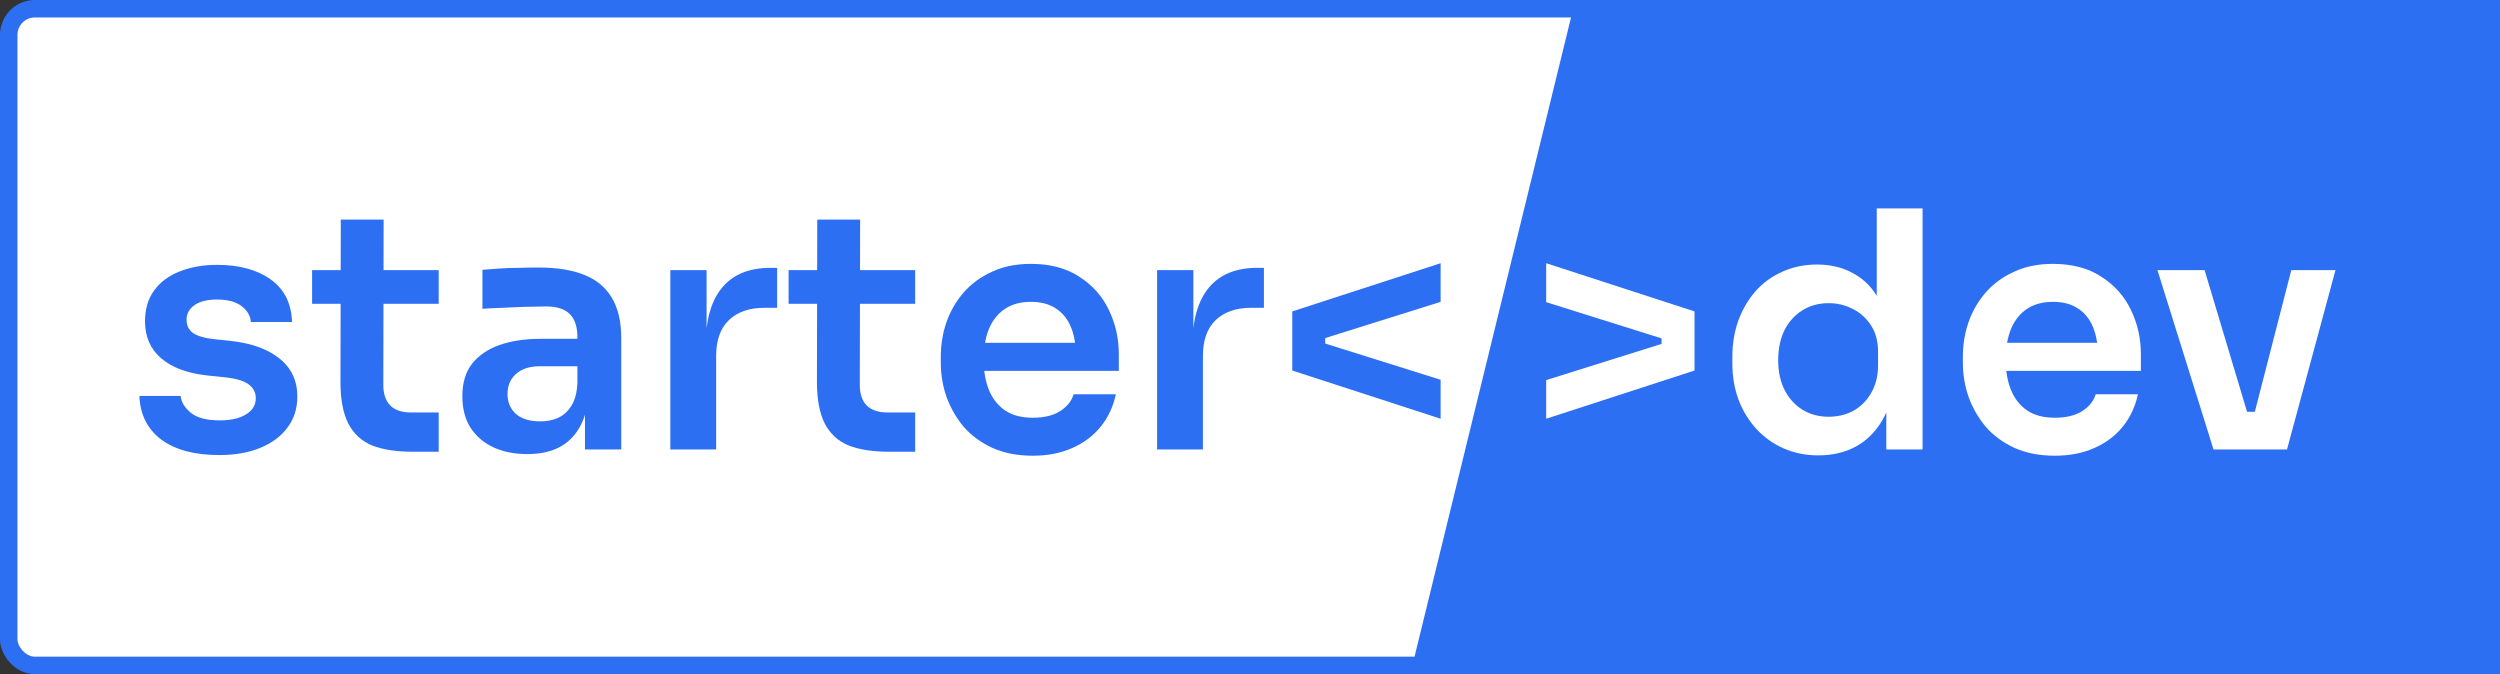 <svg width="178" height="48" viewBox="0 0 178 48" fill="none" xmlns="http://www.w3.org/2000/svg">
<rect x="0" y="0" width="178" height="48" fill="#333333" stroke="none"/>
<rect x="0.621" y="0.621" width="175.616" height="46.757" rx="1.864" fill="white" stroke="#2C6FF2" stroke-width="1.243"/>
<path d="M112.161 0H178V48H100.41L112.161 0Z" fill="#2C6FF2"/>
<path d="M15.607 32.4C13.854 32.4 12.477 32.032 11.476 31.295C10.49 30.543 9.973 29.508 9.926 28.192H12.86C12.907 28.631 13.15 29.03 13.588 29.391C14.026 29.751 14.715 29.931 15.654 29.931C16.436 29.931 17.054 29.79 17.508 29.508C17.977 29.226 18.212 28.842 18.212 28.356C18.212 27.933 18.032 27.596 17.672 27.345C17.328 27.095 16.733 26.93 15.888 26.852L14.762 26.734C13.338 26.577 12.242 26.17 11.476 25.512C10.709 24.853 10.325 23.976 10.325 22.878C10.325 22.001 10.544 21.264 10.983 20.668C11.421 20.073 12.023 19.626 12.79 19.328C13.572 19.015 14.464 18.858 15.466 18.858C17.031 18.858 18.298 19.203 19.268 19.893C20.239 20.582 20.747 21.593 20.794 22.925H17.86C17.829 22.486 17.61 22.11 17.203 21.797C16.796 21.483 16.209 21.327 15.442 21.327C14.754 21.327 14.222 21.46 13.846 21.726C13.471 21.993 13.283 22.338 13.283 22.761C13.283 23.168 13.431 23.482 13.729 23.701C14.042 23.921 14.543 24.07 15.231 24.148L16.358 24.265C17.86 24.422 19.034 24.837 19.879 25.512C20.739 26.186 21.17 27.095 21.17 28.239C21.17 29.085 20.935 29.822 20.465 30.449C20.012 31.06 19.37 31.538 18.541 31.883C17.711 32.228 16.733 32.4 15.607 32.4Z" fill="#2C6FF2"/>
<path d="M29.404 32.165C28.231 32.165 27.261 32.016 26.494 31.718C25.743 31.405 25.179 30.887 24.804 30.166C24.428 29.43 24.241 28.442 24.241 27.204L24.264 15.637H27.315L27.292 27.416C27.292 28.043 27.456 28.529 27.785 28.873C28.129 29.203 28.614 29.367 29.24 29.367H31.235V32.165H29.404ZM22.222 21.632V19.234H31.235V21.632H22.222Z" fill="#2C6FF2"/>
<path d="M41.65 32V28.215H41.111V24.007C41.111 23.27 40.931 22.722 40.571 22.361C40.211 22.001 39.655 21.82 38.904 21.82C38.513 21.82 38.043 21.828 37.496 21.844C36.948 21.86 36.392 21.883 35.829 21.914C35.282 21.93 34.788 21.954 34.35 21.985V19.211C34.71 19.179 35.117 19.148 35.571 19.117C36.025 19.085 36.486 19.07 36.956 19.07C37.441 19.054 37.895 19.046 38.317 19.046C39.632 19.046 40.719 19.219 41.58 19.563C42.456 19.908 43.114 20.449 43.552 21.186C44.005 21.922 44.232 22.886 44.232 24.077V32H41.65ZM37.543 32.33C36.619 32.33 35.806 32.165 35.102 31.836C34.413 31.507 33.873 31.036 33.482 30.425C33.106 29.814 32.919 29.077 32.919 28.215C32.919 27.275 33.145 26.507 33.599 25.911C34.069 25.316 34.718 24.869 35.547 24.571C36.392 24.273 37.378 24.124 38.505 24.124H41.463V26.076H38.458C37.707 26.076 37.128 26.264 36.721 26.64C36.33 27 36.134 27.471 36.134 28.051C36.134 28.631 36.33 29.101 36.721 29.461C37.128 29.822 37.707 30.002 38.458 30.002C38.912 30.002 39.327 29.924 39.702 29.767C40.093 29.594 40.414 29.312 40.664 28.921C40.931 28.513 41.079 27.964 41.111 27.275L41.908 28.192C41.83 29.085 41.611 29.837 41.251 30.449C40.907 31.06 40.422 31.53 39.796 31.859C39.186 32.173 38.435 32.33 37.543 32.33Z" fill="#2C6FF2"/>
<path d="M47.727 32V19.234H50.309V24.642H50.239C50.239 22.808 50.63 21.421 51.412 20.48C52.195 19.54 53.345 19.07 54.863 19.07H55.332V21.914H54.44C53.345 21.914 52.492 22.212 51.882 22.808C51.287 23.388 50.99 24.234 50.99 25.347V32H47.727Z" fill="#2C6FF2"/>
<path d="M63.33 32.165C62.156 32.165 61.186 32.016 60.419 31.718C59.668 31.405 59.105 30.887 58.729 30.166C58.353 29.43 58.166 28.442 58.166 27.204L58.189 15.637H61.241L61.217 27.416C61.217 28.043 61.381 28.529 61.71 28.873C62.054 29.203 62.539 29.367 63.165 29.367H65.16V32.165H63.33ZM56.147 21.632V19.234H65.16V21.632H56.147Z" fill="#2C6FF2"/>
<path d="M73.534 32.447C72.439 32.447 71.476 32.259 70.647 31.883C69.833 31.507 69.152 31.005 68.605 30.378C68.073 29.735 67.666 29.022 67.384 28.239C67.118 27.455 66.985 26.656 66.985 25.841V25.394C66.985 24.548 67.118 23.733 67.384 22.949C67.666 22.149 68.073 21.444 68.605 20.833C69.152 20.206 69.825 19.712 70.623 19.352C71.421 18.976 72.345 18.788 73.393 18.788C74.77 18.788 75.92 19.093 76.844 19.704C77.782 20.3 78.487 21.092 78.956 22.079C79.425 23.051 79.66 24.101 79.66 25.229V26.405H68.37V24.407H77.618L76.609 25.394C76.609 24.579 76.492 23.881 76.257 23.302C76.022 22.722 75.662 22.275 75.177 21.962C74.708 21.648 74.113 21.491 73.393 21.491C72.673 21.491 72.063 21.656 71.562 21.985C71.061 22.314 70.678 22.792 70.412 23.419C70.162 24.03 70.037 24.767 70.037 25.629C70.037 26.428 70.162 27.142 70.412 27.768C70.662 28.38 71.046 28.866 71.562 29.226C72.079 29.571 72.736 29.743 73.534 29.743C74.332 29.743 74.981 29.587 75.482 29.273C75.983 28.944 76.304 28.544 76.445 28.074H79.449C79.261 28.952 78.901 29.72 78.369 30.378C77.837 31.036 77.156 31.546 76.327 31.906C75.513 32.267 74.582 32.447 73.534 32.447Z" fill="#2C6FF2"/>
<path d="M82.386 32V19.234H84.968V24.642H84.897C84.897 22.808 85.289 21.421 86.071 20.48C86.853 19.54 88.004 19.07 89.522 19.07H89.991V21.914H89.099C88.004 21.914 87.151 22.212 86.54 22.808C85.946 23.388 85.648 24.234 85.648 25.347V32H82.386Z" fill="#2C6FF2"/>
<path d="M102.572 18.741V21.491L92.009 24.806V22.173L102.572 18.741ZM92.009 23.725L102.572 27.04V29.814L92.009 26.381V23.725ZM94.357 23.349V25.276H93.652V23.349H94.357Z" fill="#2C6FF2"/>
<path d="M110.088 29.814V27.063L120.65 23.748V26.381L110.088 29.814ZM120.65 24.83L110.088 21.515V18.741L120.65 22.173V24.83ZM118.303 25.206V23.278H119.007V25.206H118.303Z" fill="white"/>
<path d="M129.47 32.423C128.578 32.423 127.756 32.259 127.005 31.93C126.254 31.601 125.605 31.138 125.057 30.543C124.509 29.947 124.087 29.258 123.79 28.474C123.492 27.674 123.344 26.812 123.344 25.888V25.394C123.344 24.485 123.484 23.631 123.766 22.831C124.063 22.032 124.47 21.334 124.987 20.739C125.519 20.143 126.152 19.681 126.888 19.352C127.639 19.007 128.468 18.835 129.376 18.835C130.378 18.835 131.254 19.054 132.005 19.493C132.772 19.916 133.382 20.559 133.836 21.421C134.29 22.283 134.54 23.364 134.587 24.665L133.625 23.537V14.838H136.887V32H134.305V26.57H134.869C134.822 27.87 134.556 28.96 134.071 29.837C133.585 30.699 132.944 31.35 132.146 31.789C131.363 32.212 130.471 32.423 129.47 32.423ZM130.198 29.673C130.839 29.673 131.426 29.532 131.958 29.25C132.49 28.952 132.913 28.529 133.226 27.98C133.554 27.416 133.718 26.758 133.718 26.005V25.065C133.718 24.312 133.554 23.686 133.226 23.184C132.897 22.667 132.467 22.275 131.935 22.009C131.403 21.726 130.824 21.585 130.198 21.585C129.493 21.585 128.867 21.758 128.32 22.102C127.788 22.432 127.365 22.902 127.052 23.513C126.755 24.124 126.606 24.838 126.606 25.653C126.606 26.468 126.763 27.181 127.076 27.792C127.389 28.388 127.811 28.85 128.343 29.179C128.891 29.508 129.509 29.673 130.198 29.673Z" fill="white"/>
<path d="M146.305 32.447C145.21 32.447 144.247 32.259 143.418 31.883C142.604 31.507 141.923 31.005 141.376 30.378C140.844 29.735 140.437 29.022 140.155 28.239C139.889 27.455 139.756 26.656 139.756 25.841V25.394C139.756 24.548 139.889 23.733 140.155 22.949C140.437 22.15 140.844 21.444 141.376 20.833C141.923 20.206 142.596 19.712 143.394 19.352C144.192 18.976 145.116 18.788 146.164 18.788C147.541 18.788 148.691 19.093 149.615 19.704C150.553 20.3 151.258 21.092 151.727 22.079C152.196 23.051 152.431 24.101 152.431 25.229V26.405H141.141V24.407H150.389L149.38 25.394C149.38 24.579 149.262 23.881 149.028 23.302C148.793 22.722 148.433 22.275 147.948 21.962C147.479 21.648 146.884 21.491 146.164 21.491C145.444 21.491 144.834 21.656 144.333 21.985C143.832 22.314 143.449 22.792 143.183 23.419C142.933 24.03 142.807 24.767 142.807 25.629C142.807 26.428 142.933 27.142 143.183 27.768C143.433 28.38 143.817 28.866 144.333 29.226C144.85 29.571 145.507 29.743 146.305 29.743C147.103 29.743 147.752 29.587 148.253 29.273C148.754 28.944 149.075 28.544 149.215 28.074H152.22C152.032 28.952 151.672 29.72 151.14 30.378C150.608 31.036 149.927 31.546 149.098 31.906C148.284 32.267 147.353 32.447 146.305 32.447Z" fill="white"/>
<path d="M157.601 32L153.61 19.234H156.967L160.793 32H157.601ZM158.563 32V29.32H162.014V32H158.563ZM159.854 32L163.14 19.234H166.286L162.835 32H159.854Z" fill="white"/>
</svg>
